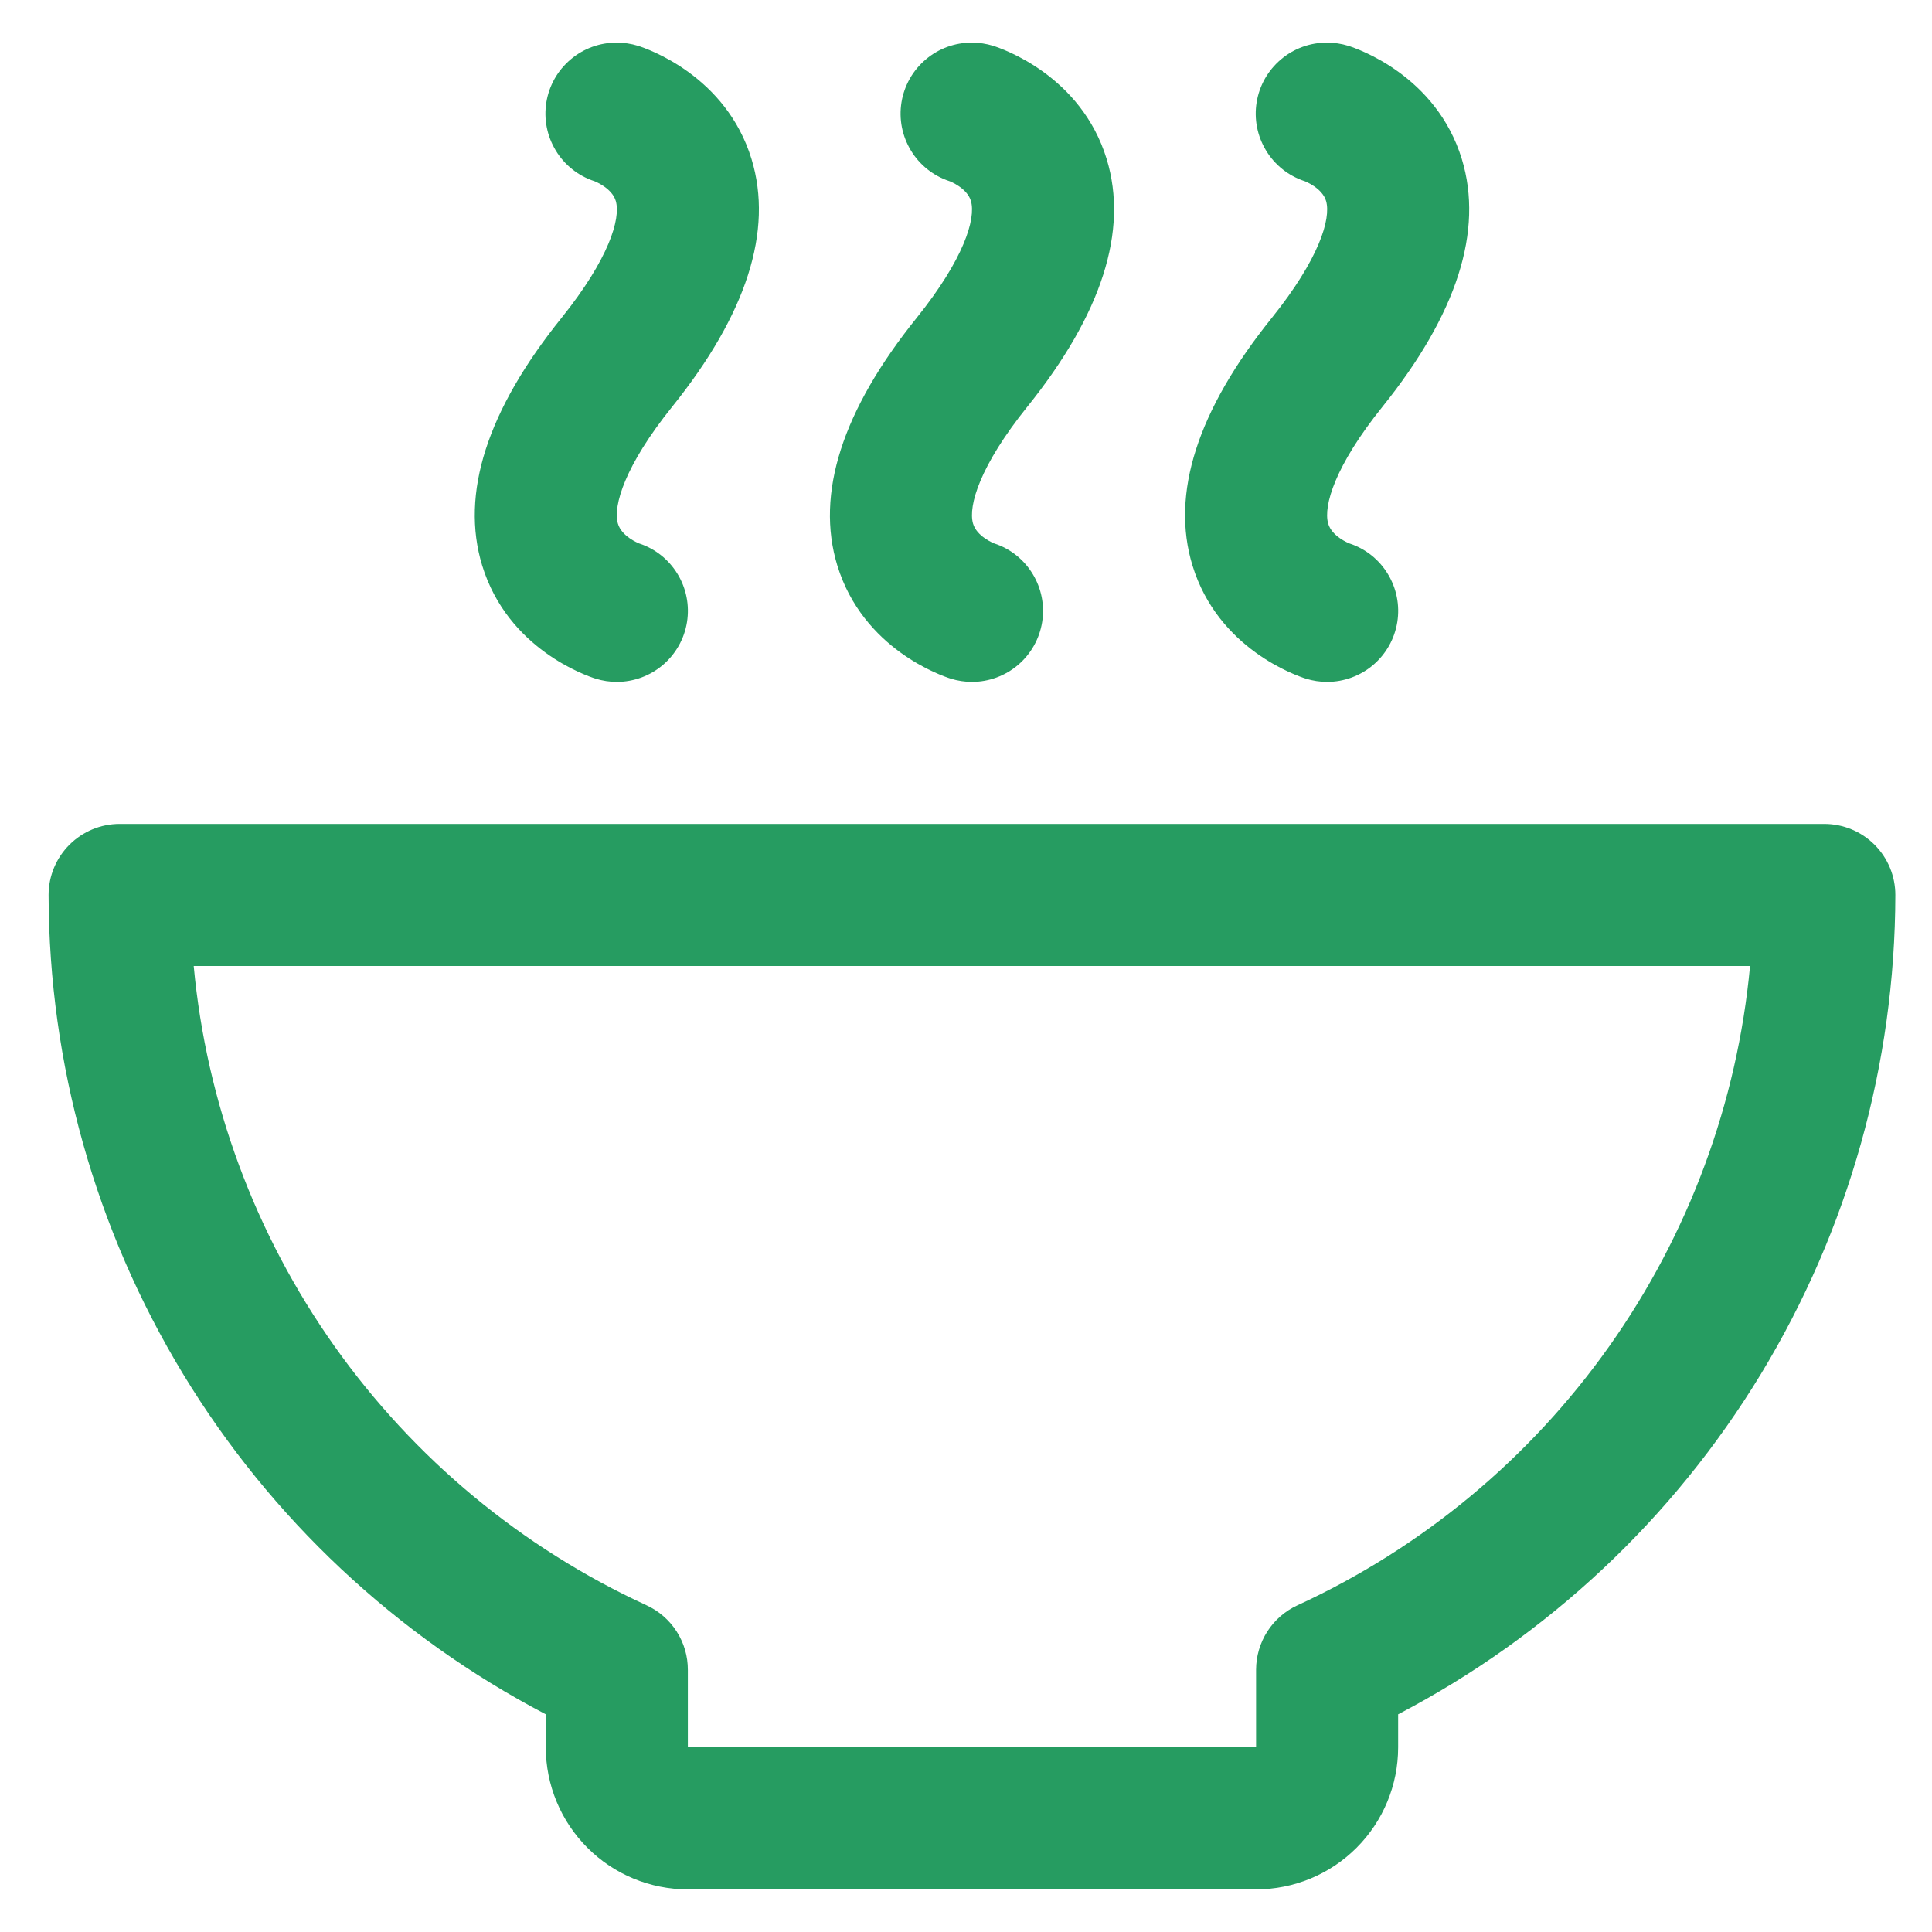 <?xml version="1.0" encoding="UTF-8"?> <svg xmlns="http://www.w3.org/2000/svg" width="34" height="34" viewBox="0 0 34 34" fill="none"><path d="M32.105 14.5H2.105C1.774 14.5 1.456 14.632 1.222 14.866C0.987 15.101 0.855 15.418 0.855 15.75C0.861 18.723 1.679 21.637 3.221 24.179C4.763 26.72 6.971 28.791 9.605 30.169V30.75C9.605 31.413 9.869 32.049 10.338 32.518C10.806 32.987 11.442 33.25 12.105 33.25H22.105C22.768 33.25 23.404 32.987 23.873 32.518C24.342 32.049 24.605 31.413 24.605 30.75V30.169C27.24 28.791 29.448 26.72 30.99 24.179C32.532 21.637 33.35 18.723 33.355 15.75C33.355 15.418 33.224 15.101 32.989 14.866C32.755 14.632 32.437 14.5 32.105 14.5ZM22.834 28.25C22.616 28.35 22.432 28.51 22.303 28.711C22.174 28.913 22.105 29.147 22.105 29.386V30.75H12.105V29.389C12.106 29.149 12.038 28.915 11.909 28.713C11.78 28.511 11.595 28.35 11.377 28.25C9.179 27.238 7.286 25.666 5.887 23.692C4.488 21.717 3.633 19.409 3.409 17H30.798C30.573 19.409 29.719 21.716 28.321 23.691C26.924 25.666 25.031 27.238 22.834 28.25ZM9.882 5.594C10.718 4.553 10.924 3.85 10.838 3.541C10.773 3.308 10.462 3.188 10.459 3.188C10.176 3.095 9.935 2.904 9.781 2.649C9.626 2.394 9.567 2.093 9.615 1.799C9.663 1.505 9.814 1.238 10.042 1.046C10.269 0.853 10.558 0.748 10.855 0.75C10.982 0.75 11.107 0.769 11.227 0.806C11.384 0.855 12.776 1.327 13.226 2.8C13.61 4.061 13.14 5.527 11.829 7.158C10.993 8.198 10.787 8.902 10.873 9.211C10.938 9.444 11.243 9.561 11.246 9.563C11.528 9.655 11.769 9.846 11.923 10.1C12.078 10.354 12.137 10.654 12.09 10.948C12.043 11.241 11.893 11.508 11.667 11.701C11.44 11.894 11.153 12 10.855 12C10.729 12 10.604 11.981 10.484 11.944C10.327 11.895 8.935 11.424 8.485 9.95C8.101 8.689 8.571 7.223 9.882 5.594ZM16.132 5.594C16.968 4.553 17.174 3.85 17.088 3.541C17.023 3.308 16.712 3.188 16.709 3.188C16.426 3.095 16.185 2.904 16.031 2.649C15.876 2.394 15.817 2.093 15.865 1.799C15.913 1.505 16.064 1.238 16.292 1.046C16.519 0.853 16.808 0.748 17.105 0.75C17.232 0.75 17.357 0.769 17.477 0.806C17.634 0.855 19.026 1.327 19.476 2.8C19.86 4.061 19.39 5.527 18.079 7.158C17.243 8.198 17.037 8.902 17.123 9.211C17.188 9.444 17.493 9.561 17.496 9.563C17.779 9.655 18.019 9.846 18.173 10.1C18.328 10.354 18.387 10.654 18.34 10.948C18.293 11.241 18.143 11.508 17.917 11.701C17.69 11.894 17.403 12 17.105 12C16.979 12 16.854 11.981 16.734 11.944C16.577 11.895 15.185 11.424 14.735 9.95C14.351 8.689 14.821 7.223 16.132 5.594ZM22.382 5.594C23.218 4.553 23.424 3.85 23.338 3.541C23.273 3.308 22.962 3.188 22.959 3.188C22.676 3.095 22.435 2.904 22.281 2.649C22.126 2.394 22.067 2.093 22.115 1.799C22.163 1.505 22.314 1.238 22.542 1.046C22.769 0.853 23.058 0.748 23.355 0.75C23.482 0.75 23.607 0.769 23.727 0.806C23.884 0.855 25.276 1.327 25.726 2.8C26.11 4.061 25.64 5.527 24.329 7.158C23.493 8.198 23.287 8.902 23.373 9.211C23.438 9.444 23.743 9.561 23.746 9.563C24.029 9.655 24.269 9.846 24.423 10.1C24.578 10.354 24.637 10.654 24.59 10.948C24.543 11.241 24.393 11.508 24.167 11.701C23.94 11.894 23.653 12 23.355 12C23.229 12 23.104 11.981 22.984 11.944C22.827 11.895 21.435 11.424 20.985 9.95C20.601 8.689 21.071 7.223 22.382 5.594Z" fill="#269C61"></path></svg> 